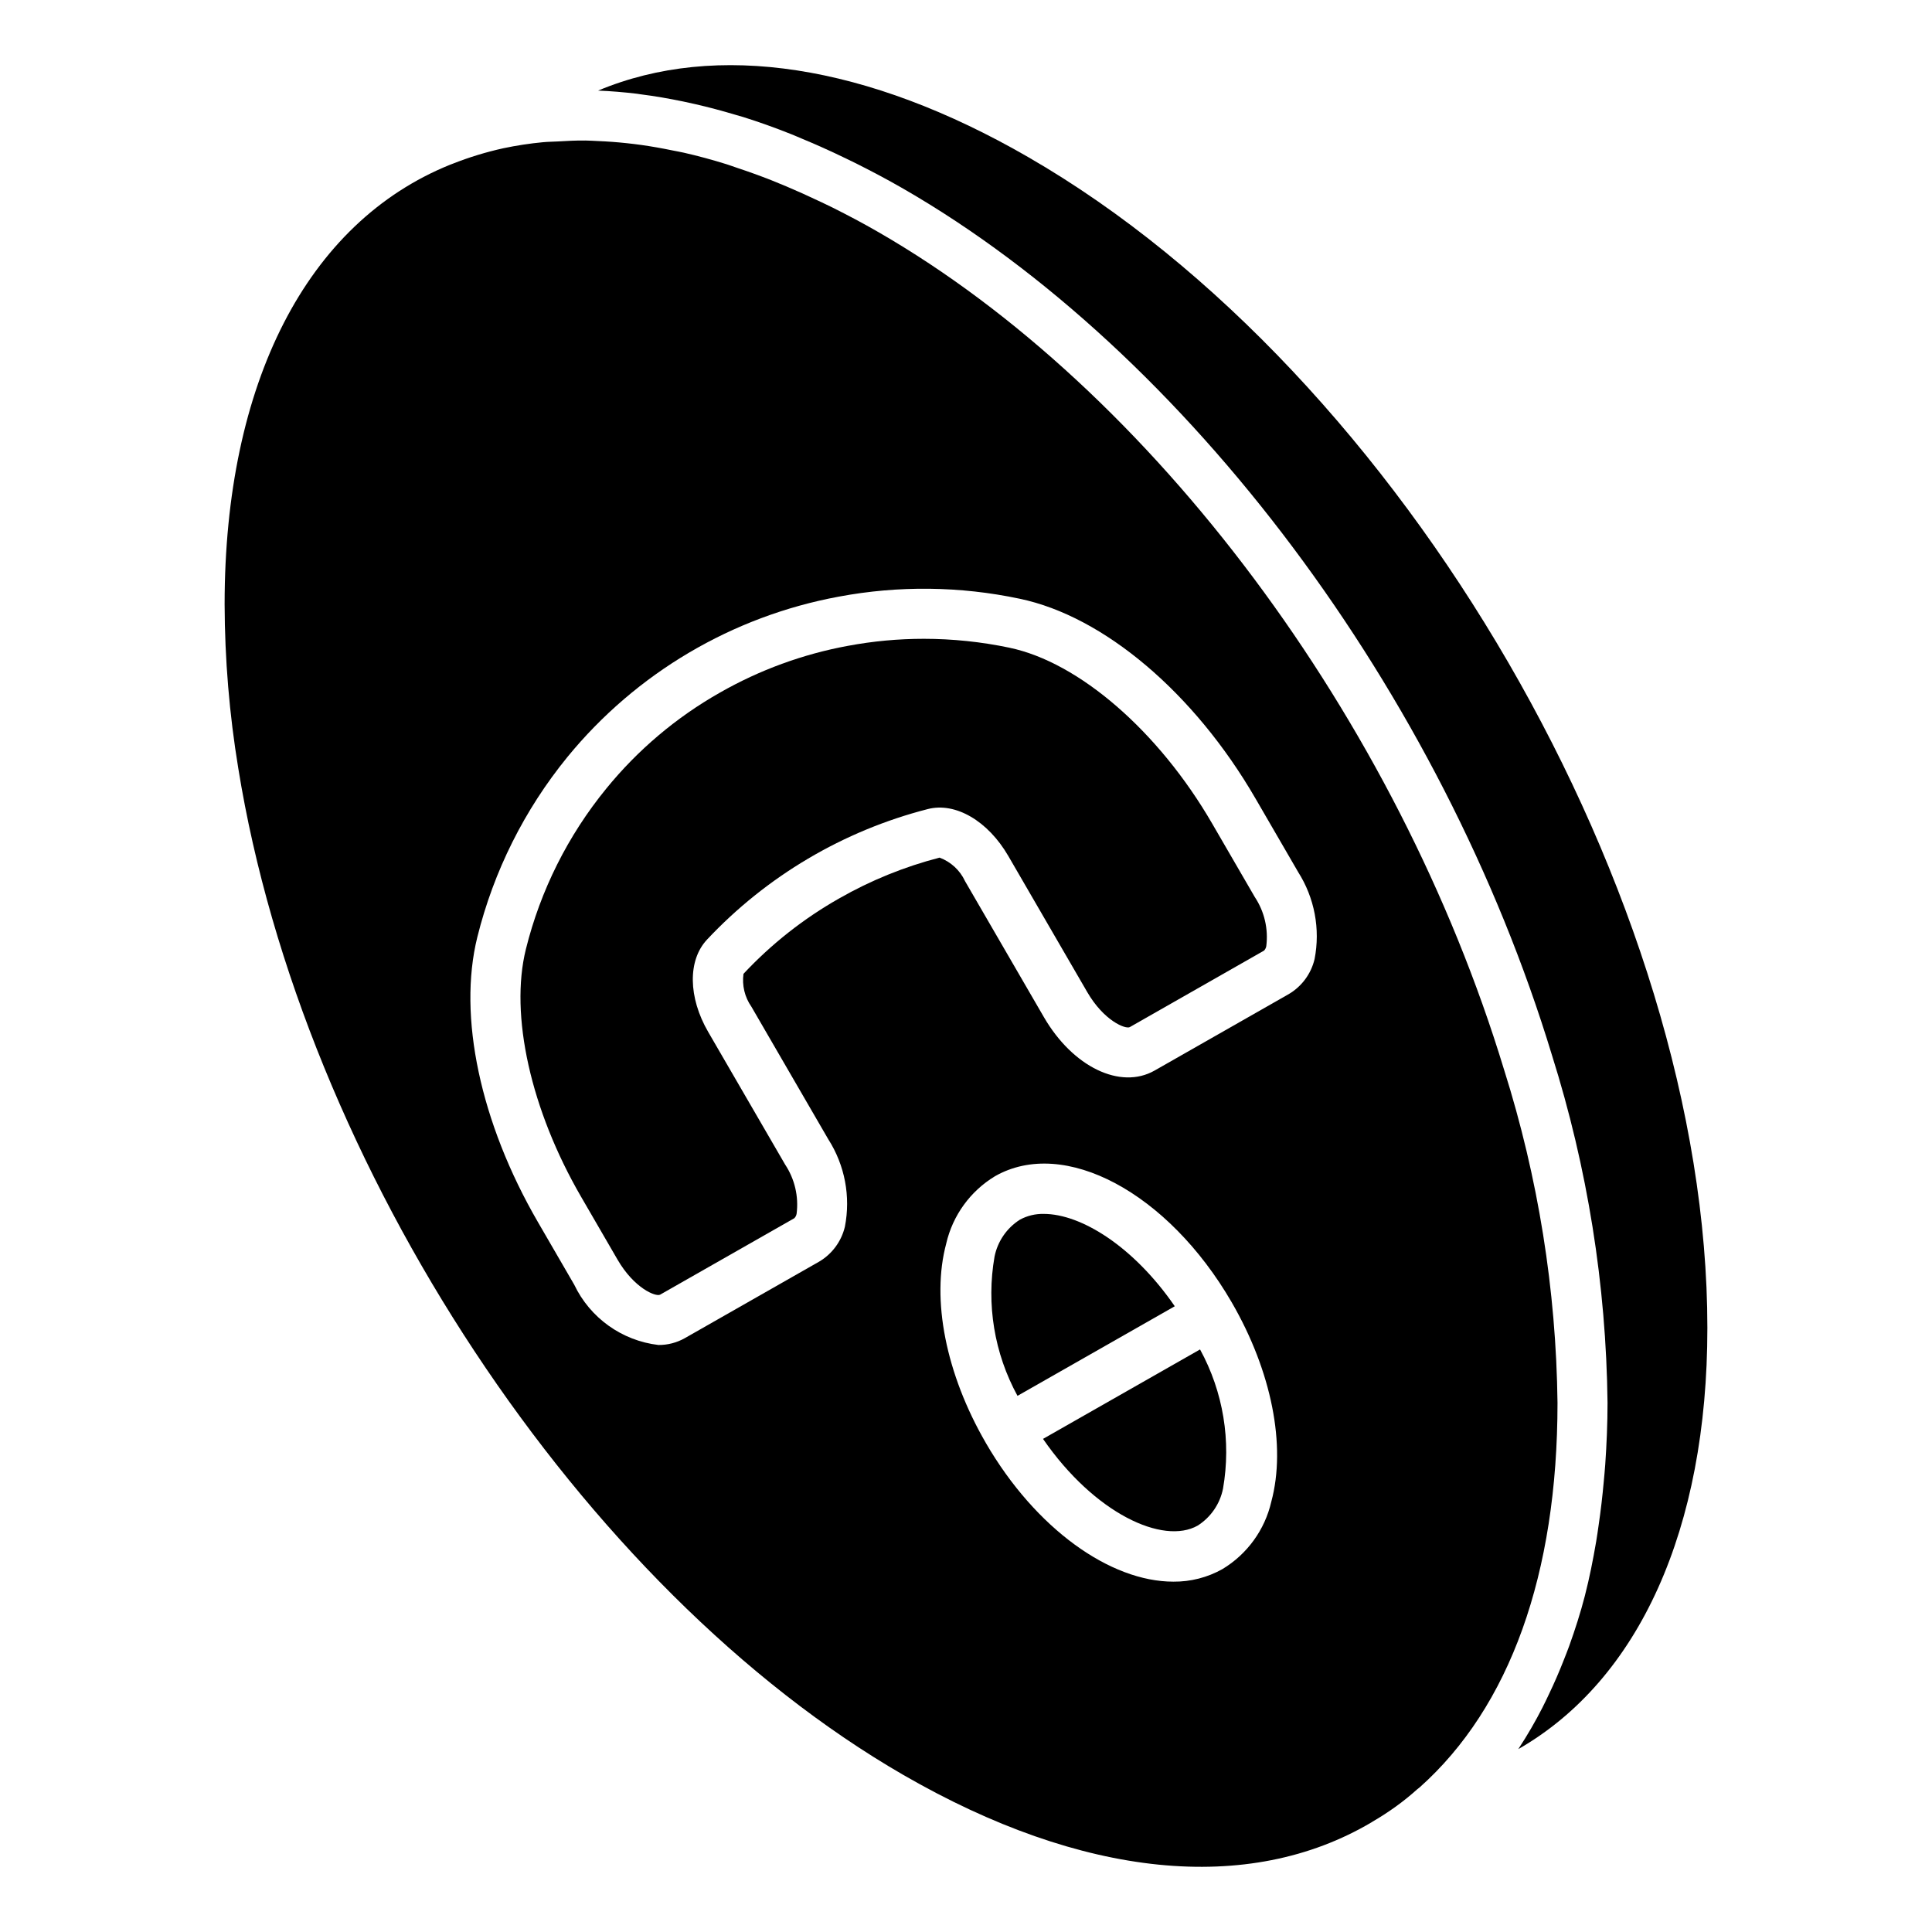 <?xml version="1.0" encoding="UTF-8"?>
<!-- Uploaded to: ICON Repo, www.iconrepo.com, Generator: ICON Repo Mixer Tools -->
<svg fill="#000000" width="800px" height="800px" version="1.1" viewBox="144 144 512 512" xmlns="http://www.w3.org/2000/svg">
 <g>
  <path d="m420.41 525.32c13.672 19.809 31.836 28.16 40.992 22.977 3.473-2.211 5.894-5.738 6.707-9.773 2.215-12.637 0.07-25.652-6.082-36.91z"/>
  <path d="m420.62 465.7c-2.215-0.055-4.402 0.473-6.348 1.531-3.473 2.211-5.894 5.742-6.707 9.777-2.215 12.637-0.07 25.648 6.082 36.906l41.68-23.742c-10.984-15.945-24.898-24.473-34.707-24.473z"/>
  <path d="m465.24 362.26c-14.176-24.457-35.27-42.754-53.738-46.609v-0.004c-7.457-1.562-15.055-2.356-22.676-2.359-6.754 0-13.492 0.625-20.129 1.867-11.93 2.195-23.402 6.394-33.934 12.41-11.527 6.531-21.734 15.152-30.098 25.426-10.16 12.438-17.438 26.973-21.305 42.562-4.316 17.445 1.289 42.578 14.629 65.598l9.652 16.645c4.43 7.641 10.164 9.93 11.305 9.301l35.566-20.262c0.316-0.328 0.523-0.742 0.598-1.191 0.578-4.57-0.504-9.195-3.051-13.035l-20.391-35.152c-5.297-9.133-5.43-18.949-0.332-24.418v-0.004c15.828-16.863 36.133-28.871 58.535-34.621 7.32-1.891 15.938 3.121 21.344 12.441l20.898 36.031c4.422 7.641 10.184 9.938 11.309 9.301l35.555-20.262v0.004c0.316-0.328 0.527-0.746 0.602-1.195 0.578-4.566-0.504-9.188-3.055-13.02z"/>
  <path d="m542.61 427.54c-28.277-93.125-93.363-180.27-165.81-222.02-4.078-2.356-8.125-4.492-12.156-6.508-1.238-0.621-2.469-1.184-3.707-1.773-2.856-1.359-5.691-2.637-8.52-3.832-1.324-0.559-2.652-1.113-3.969-1.633-3.055-1.203-6.082-2.289-9.094-3.289-0.906-0.301-1.828-0.652-2.731-0.938-3.836-1.199-7.633-2.227-11.387-3.082-1.012-0.23-2.004-0.391-3.008-0.598-2.797-0.578-5.57-1.074-8.312-1.457-1.262-0.176-2.516-0.324-3.769-0.461-2.602-0.281-5.176-0.469-7.723-0.574-1.094-0.047-2.199-0.125-3.281-0.137-2.5-0.031-4.941 0.105-7.383 0.25-1.246 0.074-2.519 0.07-3.754 0.191v-0.004c-3.566 0.332-7.109 0.871-10.617 1.613-4.578 1.008-9.066 2.379-13.426 4.106-0.066 0.027-0.652 0.246-0.719 0.273-37.879 15.328-59.719 57.82-59.719 116.48 0.043 14.57 1.258 29.109 3.625 43.484 17.031 105.41 91.168 217.59 176.27 266.76 47.418 27.371 91.473 31.797 124.04 12.547 0.086-0.051 0.152-0.105 0.234-0.152l0.008-0.008c2.164-1.258 4.234-2.602 6.215-4.031 1.965-1.418 3.852-2.938 5.648-4.555 0.203-0.184 0.422-0.355 0.648-0.512 23.906-21.297 36.543-56.523 36.543-101.93-0.359-29.941-5.125-59.664-14.145-88.215zm-61.703 114.43c-1.715 7.457-6.387 13.898-12.938 17.848-3.973 2.234-8.461 3.383-13.016 3.336-16.715 0-36.465-13.957-49.703-36.77l-0.027-0.055c-10.551-18.227-14.461-37.953-10.457-52.785h-0.004c1.719-7.457 6.391-13.895 12.941-17.844 18.293-10.41 45.812 4.297 62.719 33.438l0.02 0.039 0.004 0.004 0.004 0.008c10.547 18.227 14.461 37.953 10.457 52.781zm11.465-143.79v0.004c-0.922 3.887-3.391 7.231-6.836 9.262l-35.559 20.262c-9.051 5.141-21.668-0.938-29.34-14.172l-20.898-36.031h0.004c-1.34-2.883-3.766-5.121-6.746-6.227-9.312 2.406-18.266 6.043-26.613 10.816-9.414 5.336-17.961 12.074-25.352 19.98-0.426 3.066 0.328 6.18 2.102 8.719l20.391 35.16h0.004c4.371 6.867 5.938 15.152 4.375 23.141-0.926 3.887-3.391 7.227-6.828 9.254l-35.566 20.262c-2.137 1.211-4.555 1.844-7.012 1.824-9.695-1.137-18.129-7.176-22.328-15.988l-9.652-16.645c-15.227-26.277-21.223-54.477-16.027-75.438 4.34-17.492 12.504-33.809 23.898-47.77 18.188-22.215 43.66-37.262 71.891-42.477 15.859-2.973 32.148-2.785 47.934 0.551 22.32 4.66 46.273 24.941 62.496 52.93l11.285 19.453h-0.004c4.375 6.863 5.945 15.145 4.383 23.133z"/>
  <path d="m416.51 185.65c-42.715-24.668-82.703-30.754-114.01-17.641 3.375 0.129 6.793 0.422 10.242 0.828 0.355 0.043 0.719 0.117 1.074 0.16 3.703 0.465 7.449 1.117 11.227 1.898 1.047 0.215 2.098 0.449 3.148 0.691 3.543 0.812 7.117 1.758 10.715 2.836 0.672 0.203 1.332 0.367 2.004 0.578 4.215 1.324 8.461 2.84 12.742 4.547 0.98 0.387 1.969 0.828 2.953 1.238 3.383 1.402 6.781 2.918 10.195 4.551 1.203 0.574 2.402 1.141 3.609 1.742 4.32 2.156 8.652 4.434 13.008 6.949 75.207 43.34 142.68 133.48 171.88 229.65 9.395 29.805 14.355 60.828 14.715 92.074 0 5.59-0.242 10.996-0.605 16.305-0.109 1.574-0.262 3.106-0.402 4.652-0.348 3.871-0.793 7.664-1.336 11.371-0.219 1.477-0.414 2.969-0.664 4.418-0.836 4.898-1.789 9.699-2.973 14.293l-0.008 0.047c-1.191 4.617-2.613 9.027-4.156 13.324-0.449 1.25-0.941 2.457-1.418 3.68-1.219 3.125-2.535 6.16-3.945 9.098-0.555 1.156-1.094 2.328-1.68 3.457l0.004 0.004c-1.926 3.781-4.055 7.453-6.383 11.004l-0.047 0.078-0.031 0.051c31.961-18.32 50.102-58.309 50.102-111.63 0-113.83-80.727-253.01-179.96-310.25z"/>
 </g>
</svg>